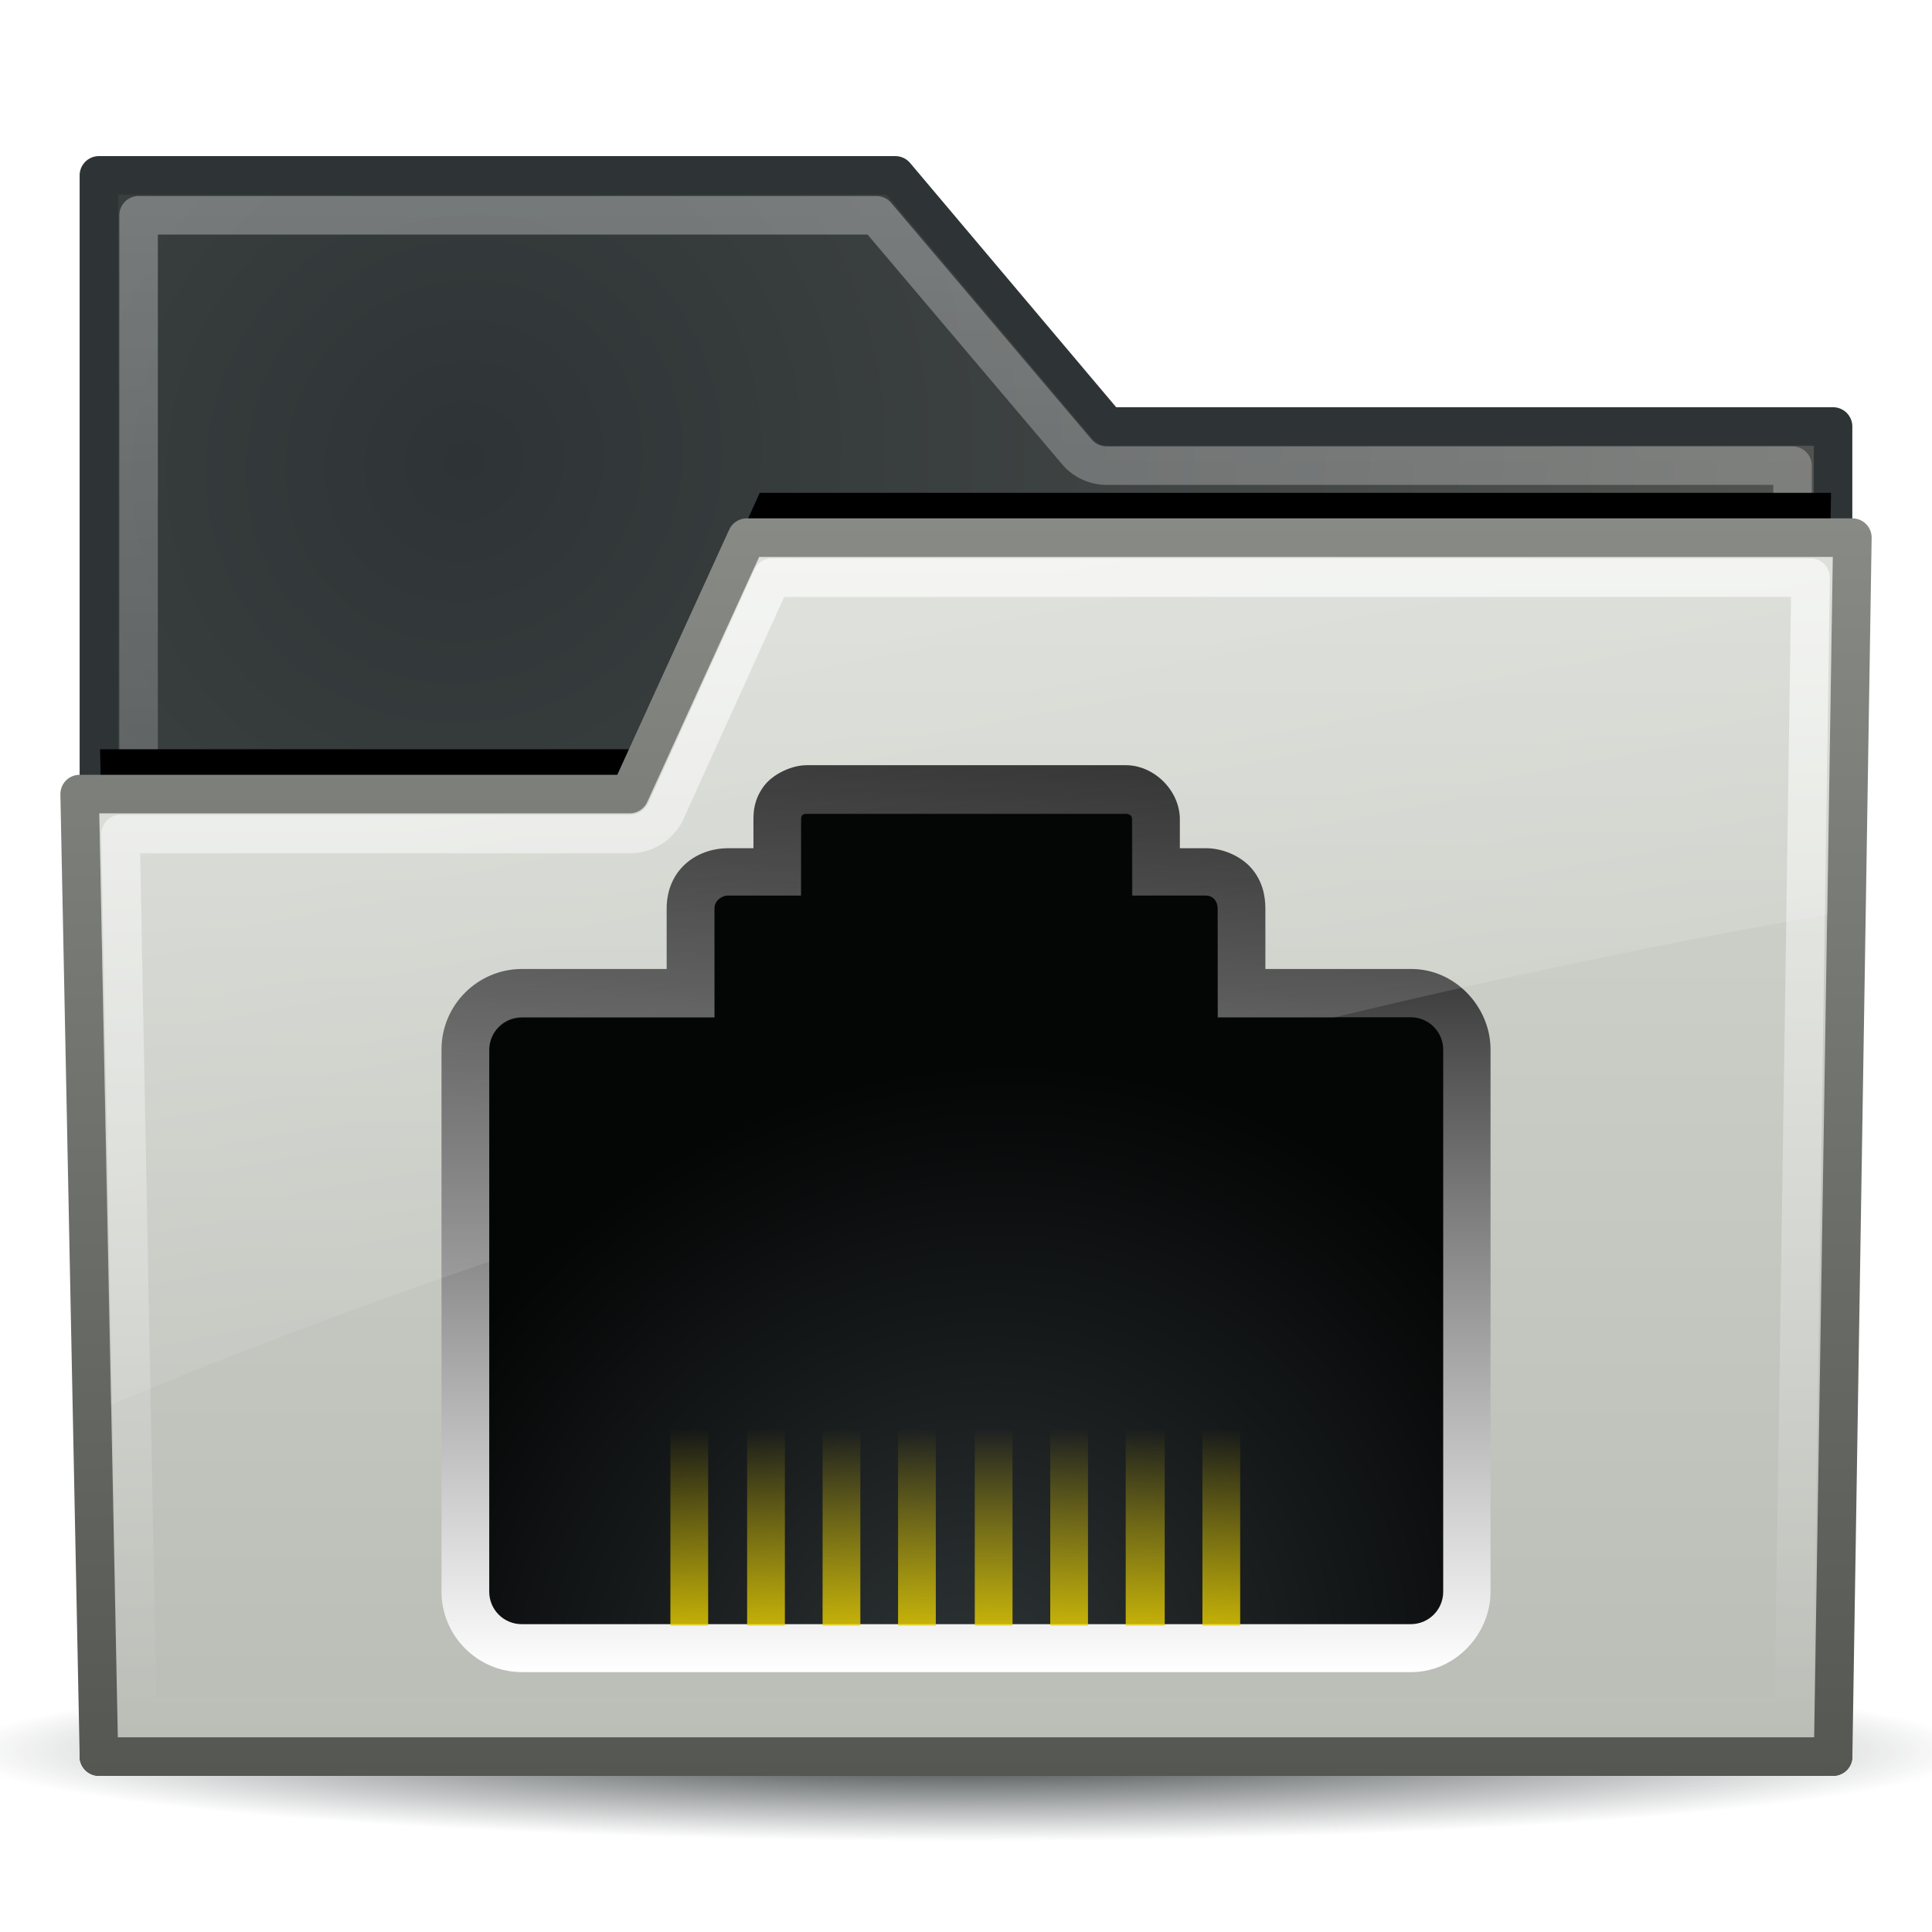 <?xml version="1.0" encoding="UTF-8" standalone="no"?>
<!--part of the rodentia icon theme by sixsixfive released under CC0 (https://creativecommons.org/publicdomain/zero/1.0/) on openclipart-->
<svg xmlns="http://www.w3.org/2000/svg" xmlns:xlink="http://www.w3.org/1999/xlink" viewBox="0 0 48 48">
 <defs id="0">
  <linearGradient id="B">
   <stop id="W"/>
   <stop id="X" offset="1" stop-color="#fff"/>
  </linearGradient>
  <linearGradient id="C">
   <stop id="Y" stop-color="#2e3436"/>
   <stop id="Z" offset="1" stop-color="#040505"/>
  </linearGradient>
  <linearGradient id="D">
   <stop id="a" stop-color="#edd400"/>
   <stop id="b" offset="1" stop-color="#edd400" stop-opacity="0"/>
  </linearGradient>
  <linearGradient id="E">
   <stop id="c" stop-color="#2e3436"/>
   <stop id="d" offset="1" stop-color="#2e3436" stop-opacity="0"/>
  </linearGradient>
  <linearGradient id="F">
   <stop id="e" stop-color="#fff" stop-opacity="0.4"/>
   <stop id="f" offset="1" stop-color="#fff" stop-opacity="0"/>
  </linearGradient>
  <linearGradient id="G">
   <stop id="g" stop-color="#888a85"/>
   <stop id="h" offset="1" stop-color="#555753"/>
  </linearGradient>
  <linearGradient id="H">
   <stop id="i" stop-color="#fff"/>
   <stop id="j" offset="1" stop-color="#fff" stop-opacity="0"/>
  </linearGradient>
  <linearGradient id="I">
   <stop id="k" stop-color="#fff" stop-opacity="0.8"/>
   <stop id="l" offset="1" stop-color="#fff" stop-opacity="0"/>
  </linearGradient>
  <linearGradient id="J">
   <stop id="m" stop-color="#d3d7cf"/>
   <stop id="n" offset="1" stop-color="#babdb6"/>
  </linearGradient>
  <linearGradient id="K">
   <stop id="o" stop-color="#2e3436"/>
   <stop id="p" offset="1" stop-color="#555753"/>
  </linearGradient>
  <filter color-interpolation-filters="sRGB" id="L">
   <feGaussianBlur stdDeviation="0.755" id="q"/>
  </filter>
  <linearGradient y1="1.781" x2="0" y2="41.75" id="M" xlink:href="#F" gradientUnits="userSpaceOnUse"/>
  <linearGradient y1="11.188" x2="0" y2="41.75" id="N" xlink:href="#I" gradientUnits="userSpaceOnUse"/>
  <radialGradient cx="24.919" cy="48.2" r="25.941" id="O" xlink:href="#E" gradientUnits="userSpaceOnUse" gradientTransform="matrix(1,0,0,0.106,0,43.08)"/>
  <linearGradient x1="7.935" y1="-28.25" x2="20.05" y2="36.1" id="P" xlink:href="#H" gradientUnits="userSpaceOnUse" gradientTransform="matrix(0.957,0,0,0.957,1.021,3.166)"/>
  <linearGradient y1="10.144" x2="0" y2="42.775" id="Q" xlink:href="#J" gradientUnits="userSpaceOnUse" gradientTransform="matrix(0.957,0,0,0.957,1.021,3.166)"/>
  <linearGradient y1="10.144" x2="0" y2="42.775" id="R" xlink:href="#G" gradientUnits="userSpaceOnUse" gradientTransform="matrix(0.957,0,0,0.957,1.021,3.166)"/>
  <radialGradient cx="35.488" cy="26.2" r="23" id="S" xlink:href="#K" gradientUnits="userSpaceOnUse" gradientTransform="matrix(0.999,-1.402,1.342,0.956,-59.084,36.17)"/>
  <linearGradient y1="40.19" x2="0" y2="35.3" id="T" xlink:href="#D" gradientUnits="userSpaceOnUse" gradientTransform="translate(0.5,0.2)"/>
  <radialGradient cx="23.03" cy="42.521" r="11.85" id="U" xlink:href="#C" gradientUnits="userSpaceOnUse" gradientTransform="matrix(0.963,-0.97,0.903,0.897,-36.568,26.243)"/>
  <linearGradient y1="18.813" x2="0" y2="41.34" id="V" xlink:href="#B" gradientUnits="userSpaceOnUse" gradientTransform="translate(0.5,0.2)"/>
 </defs>
 <path d="m 50.86,48.204 a 25.941,2.757 0 1 1 -51.882,0 25.941,2.757 0 1 1 51.882,0 z" transform="matrix(0.965,0,0,0.815,-0.055,4.229)" id="1" fill="url(#O)"/>
 <path d="m 2.457,4.358 0,39.283 43.085,0 0,-33.045 -18.033,0 -5.264,-6.239 -19.788,0 z" id="2" fill="url(#S)" stroke="#2e3436" stroke-linejoin="round" stroke-linecap="square" stroke-width="0.957"/>
 <path d="m 2.531,2.281 0,38.969 42.938,0 0,-32.469 -17.812,0 A 1.027,1.027 0 0 1 26.875,8.406 l -5.188,-6.125 -19.156,0 z" transform="matrix(0.957,0,0,0.957,1.021,3.166)" id="3" opacity="0.8" fill="none" stroke="url(#M)" stroke-linejoin="round" stroke-linecap="square"/>
 <path d="m 18.656,11.188 -2.875,6.344 a 0.541,0.541 0 0 1 -0.5,0.312 l -13.75,0 0.5,23.906 43.938,0 0.5,-30.562 -27.812,0 z" transform="matrix(0.957,0,0,0.957,1.021,1.538)" id="4" filter="url(#L)"/>
 <path d="m 18.552,13.357 -2.908,6.371 -13.665,0 0.479,23.914 43.085,0 0.479,-30.285 -27.469,0 z" id="5" fill="url(#Q)" stroke="url(#R)" stroke-linejoin="round" stroke-linecap="square" stroke-width="0.957"/>
 <path d="m 20.031,19.012 c -0.355,4e-6 -0.834,0.215 -1.062,0.531 -0.228,0.317 -0.25,0.6 -0.25,0.812 l 0,0.719 -0.625,0 c -0.808,5e-6 -1.531,0.549 -1.531,1.5 l 0,1.5 -3.594,0 c -1.102,2e-6 -2,0.898 -2,2 l 0,13.469 c 0,1.102 0.898,2 2,2 l 22.094,0 c 1.102,-2e-6 1.969,-0.954 1.969,-2 l 0,-13.469 c -5e-6,-1.046 -0.867,-2 -1.969,-2 l -3.625,0 0,-1.5 c 0,-0.332 -0.079,-0.692 -0.344,-1 -0.265,-0.308 -0.721,-0.5 -1.125,-0.5 l -0.656,0 0,-0.719 c 8e-6,-0.709 -0.635,-1.344 -1.344,-1.344 l -7.938,0 0,0 z" id="6" fill="url(#V)"/>
 <path d="m 20.047,20.206 c -0.088,0 -0.151,0.063 -0.151,0.151 l 0,1.891 -1.815,0 c -0.175,0 -0.328,0.153 -0.328,0.328 l 0,2.698 -4.791,0 c -0.447,0 -0.807,0.36 -0.807,0.807 l 0,13.464 c 0,0.447 0.36,0.807 0.807,0.807 l 22.087,0 c 0.447,0 0.807,-0.36 0.807,-0.807 l 0,-13.464 c 0,-0.447 -0.36,-0.807 -0.807,-0.807 l -4.791,0 0,-2.698 c 0,-0.175 -0.128,-0.328 -0.303,-0.328 l -1.815,0 0,-1.891 c 0,-0.088 -0.088,-0.151 -0.176,-0.151 l -7.917,0 0,0 z" id="7" fill="url(#U)"/>
 <path d="m 16.656,32.794 0,0.281 0,6.844 0,0.469 0.938,0 0,-0.469 0,-6.844 0,-0.281 -0.938,0 z m 1.906,0 0,0.281 0,6.844 0,0.469 0.938,0 0,-0.469 0,-6.844 0,-0.281 -0.938,0 z m 1.875,0 0,0.281 0,6.844 0,0.469 0.938,0 0,-0.469 0,-6.844 0,-0.281 -0.938,0 z m 1.875,0 0,0.281 0,6.844 0,0.469 0.938,0 0,-0.469 0,-6.844 0,-0.281 -0.938,0 z m 1.906,0 0,0.281 0,6.844 0,0.469 0.938,0 0,-0.469 0,-6.844 0,-0.281 -0.938,0 z m 1.875,0 0,0.281 0,6.844 0,0.469 0.938,0 0,-0.469 0,-6.844 0,-0.281 -0.938,0 z m 1.875,0 0,0.281 0,6.844 0,0.469 0.969,0 0,-0.469 0,-6.844 0,-0.281 -0.969,0 z m 1.906,0 0,0.281 0,6.844 0,0.469 0.938,0 0,-0.469 0,-6.844 0,-0.281 -0.938,0 z" id="8" opacity="0.8" fill="url(#T)" fill-rule="evenodd"/>
 <path d="m 18.969,11.688 -2.75,6.062 a 1.027,1.027 0 0 1 -0.938,0.594 l -13.219,0 L 2.5,41.25 l 43,0 0.438,-29.562 -26.969,0 z" transform="matrix(0.957,0,0,0.957,1.021,3.166)" id="9" opacity="0.8" fill="none" stroke="url(#N)" stroke-linejoin="round" stroke-linecap="square"/>
 <path d="m 18.875,13.844 -2.781,6.094 c -0.085,0.169 -0.249,0.285 -0.438,0.281 l -13.188,0 0.281,14.688 c 2.837,-1.207 6.025,-2.398 9.406,-3.562 l 0,-5.25 c 0,-0.447 0.366,-0.812 0.812,-0.812 l 4.781,0 0,-2.719 c 0,-0.175 0.169,-0.312 0.344,-0.312 l 1.812,0 0,-1.906 c 0,-0.088 0.037,-0.125 0.125,-0.125 l 7.938,0 c 0.088,0 0.156,0.037 0.156,0.125 l 0,1.906 1.844,0 c 0.175,0 0.281,0.138 0.281,0.312 l 0,2.719 2.875,0 c 4.251,-1.021 8.443,-1.9 12.281,-2.562 l 0.125,-8.875 -26.656,0 z" id="A" opacity="0.8" fill="url(#P)"/>
</svg>
